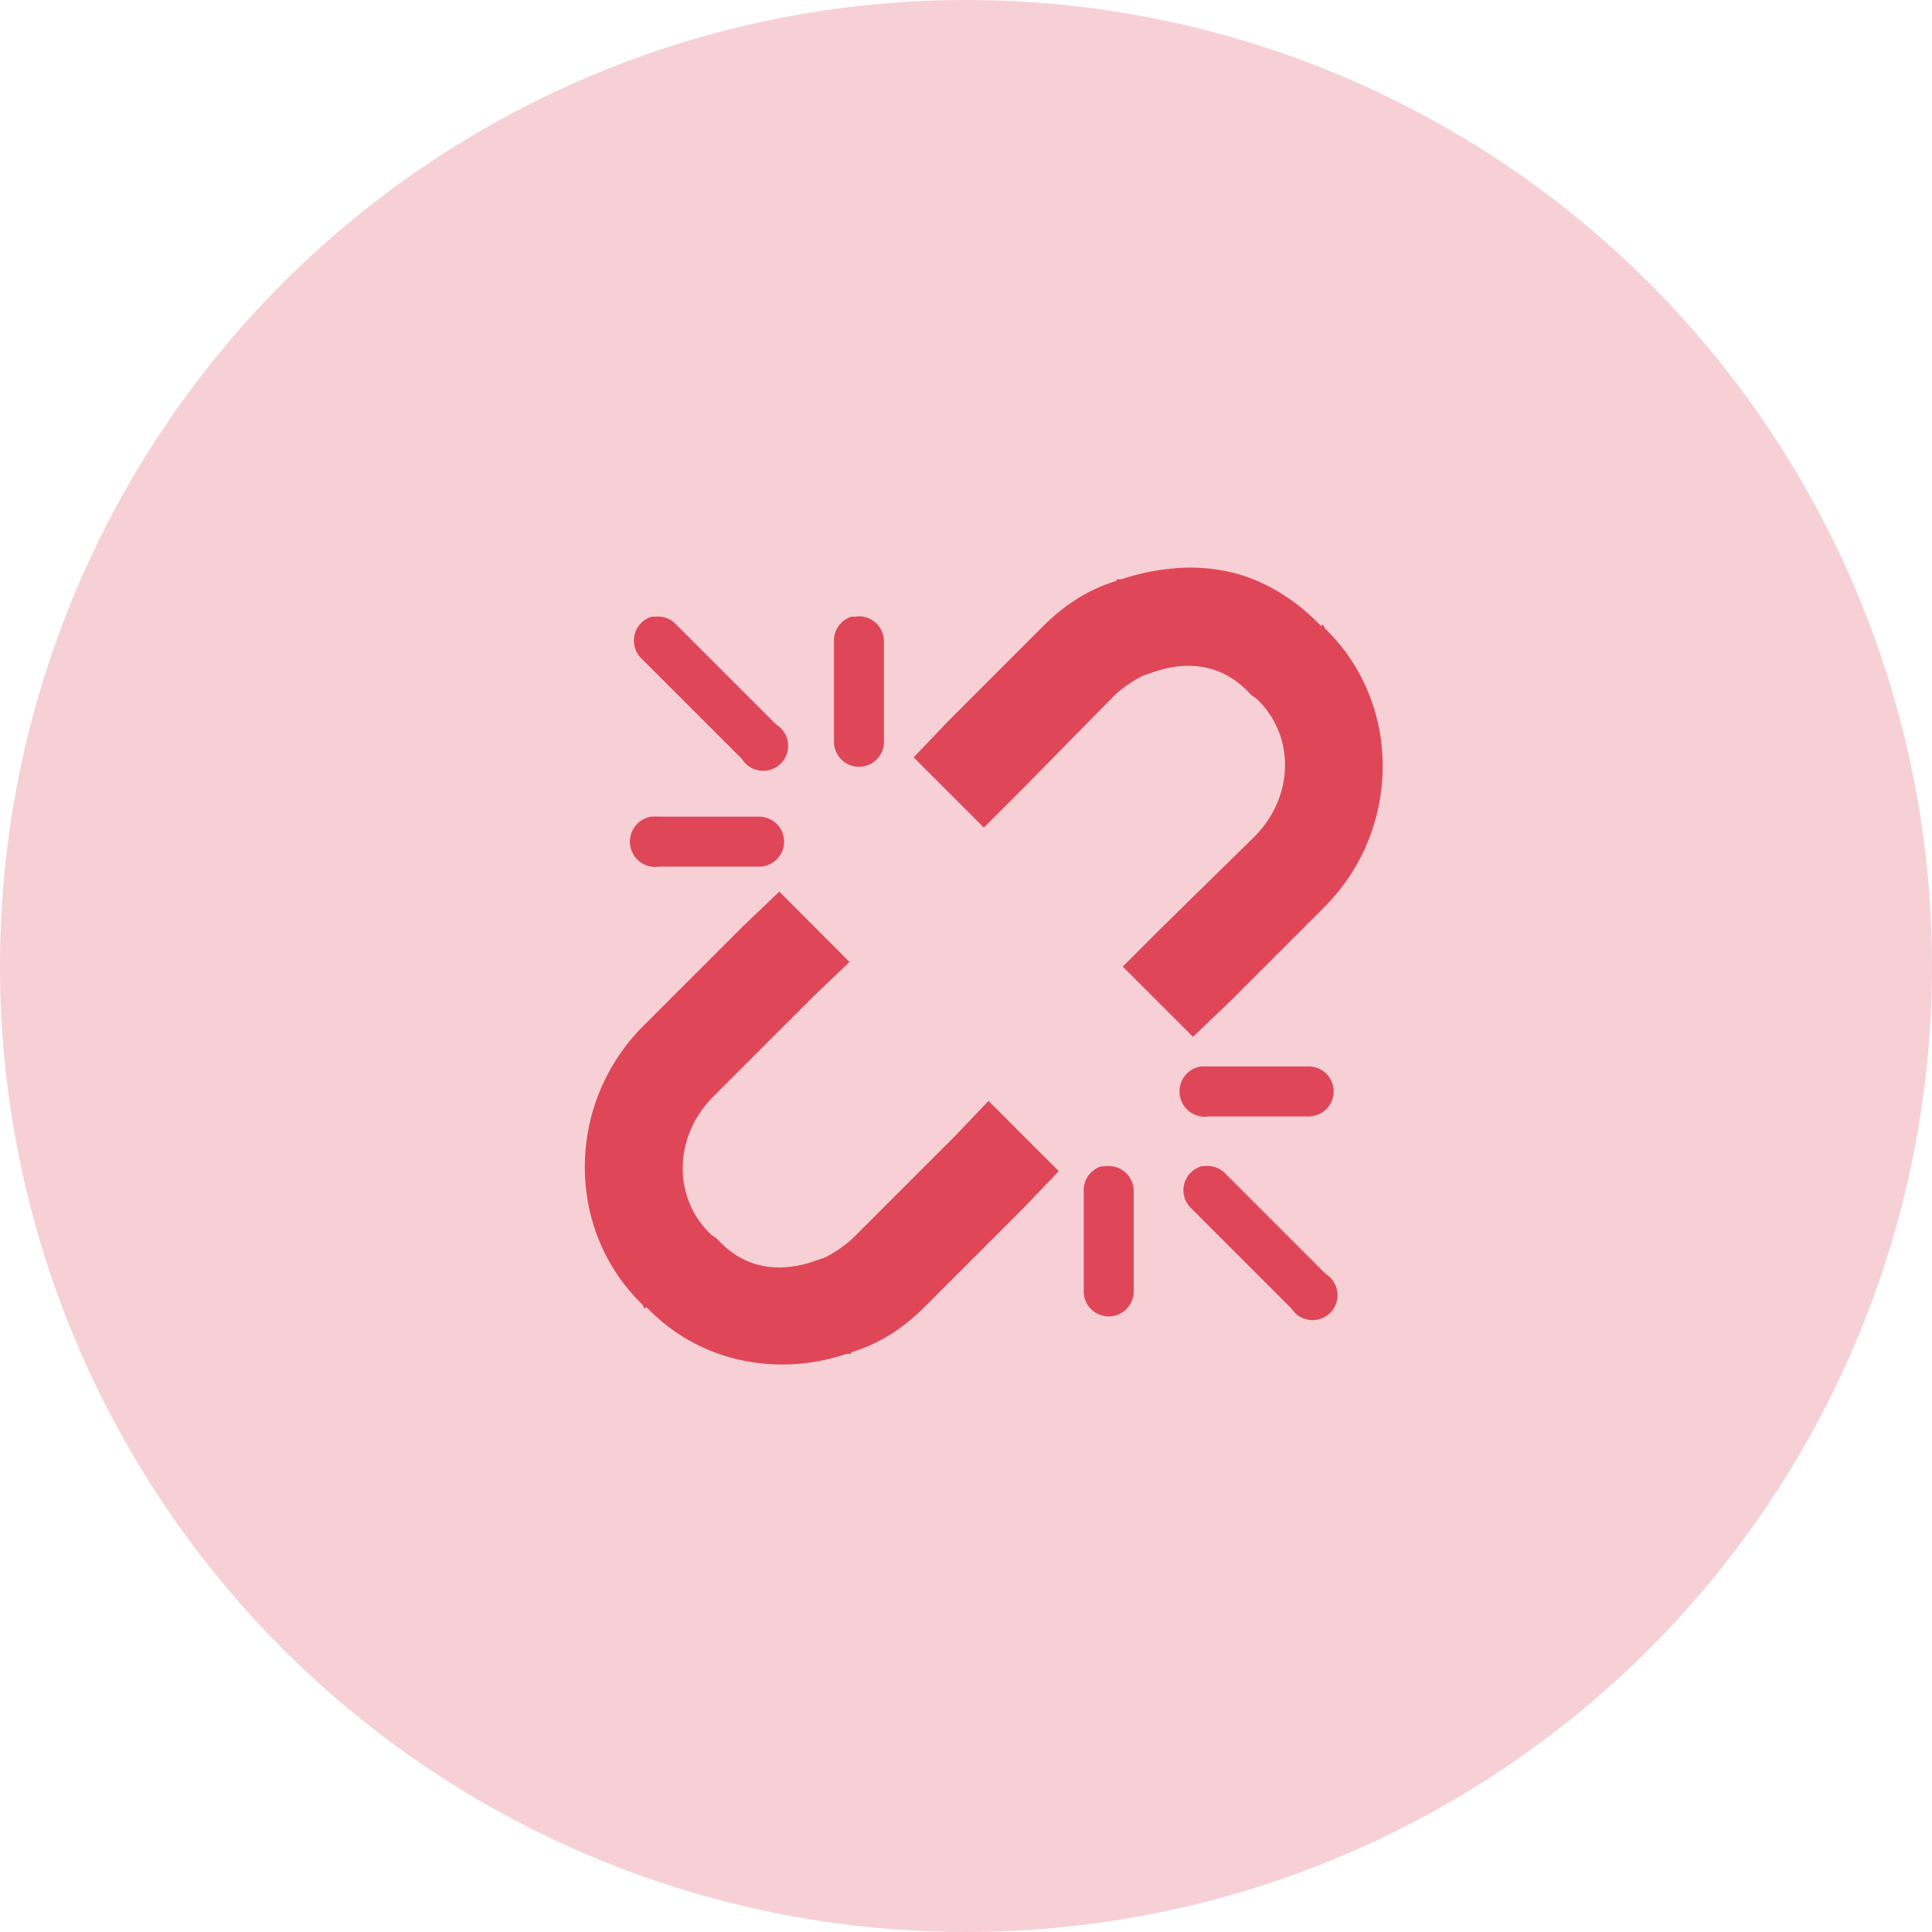 <svg viewBox="0 0 966 966" xmlns="http://www.w3.org/2000/svg"><g fill="#df4759"><circle cx="483" cy="483" fill-opacity=".25" r="483"/><path d="m587.17 284.19a111.75 111.75 0 0 0 -26.55 5.47c-.25.08-.52-.07-.77 0-.5.18-1.08-.17-1.58 0v.78c-15.89 4.77-27.8 13.76-36.69 22.63l-47.58 47.61-17.18 18 35.12 35.12 18-18 46.84-47.61c5.52-5.52 14-10.34 16.39-10.94q1.18-.33 2.34-.78c19.49-7.09 37-3.64 50 10.95a28.25 28.25 0 0 0 2.35 1.57c19.41 17.79 19.89 48.81-.77 69.47l-47.73 46.84-18 18 35.13 35.12 18-17.19 47.61-47.61c38.59-38.59 39.14-101.52.77-139-.7-.68-.82-1.68-1.57-2.35l-.77.77c-13.19-13.89-29.41-23.6-46.84-27.33a92.12 92.12 0 0 0 -26.56-1.57zm-261.51 24.21a12.48 12.48 0 0 0 -8.13 15.68 12.35 12.35 0 0 0 3.43 5.4l50 50a12.49 12.49 0 1 0 17.19-17.19l-50-50a12.5 12.5 0 0 0 -10.95-3.89 10.29 10.29 0 0 0 -1.57 0zm99.92 0a12.48 12.48 0 0 0 -8.6 12.49v50a12.49 12.49 0 1 0 25 0v-50a12.47 12.47 0 0 0 -12.26-12.71 11.65 11.65 0 0 0 -2.57.22 10.42 10.42 0 0 0 -1.58 0zm-99.92 99.92a12.64 12.64 0 1 0 3.89 25h50a12.49 12.49 0 0 0 0-25h-50a11.54 11.54 0 0 0 -2.35 0 10.29 10.29 0 0 0 -1.57 0zm64 37.47-18 17.18-50 50c-38.6 38.59-39.15 101.51-.78 139 .7.67.83 1.67 1.58 2.35l.77-.78c26.48 27.88 65.8 34.93 99.92 23.44.1-.18.58.05.78 0 .5-.18 1.07.17 1.57 0v-.78c15.89-4.77 27.8-13.76 36.7-22.63l50-50 17.18-18-35.12-35.12-17.18 18-50 50c-5.53 5.52-14 10.34-16.39 10.94-.8.22-1.58.48-2.35.77-19.48 7.1-37 3.65-50-10.94a24.63 24.63 0 0 0 -2.35-1.57c-19.41-17.79-19.88-48.81.78-69.47l50-50 18-17.19-35.07-35.15zm210.78 87.43a12.64 12.64 0 0 0 3.9 25h50a12.49 12.49 0 0 0 0-25h-50a13.18 13.18 0 0 0 -2.35 0 13.71 13.71 0 0 0 -1.57 0zm-50 50a12.49 12.49 0 0 0 -8.59 12.49v50a12.49 12.49 0 0 0 25 0v-50a12.5 12.5 0 0 0 -14.84-12.49 13.71 13.71 0 0 0 -1.57 0zm50 0a12.48 12.48 0 0 0 -4.69 21.08l50 50a12.49 12.49 0 1 0 17.16-17.3l-50-50a12.48 12.48 0 0 0 -10.94-3.9 13.71 13.71 0 0 0 -1.57 0z"/></g></svg>